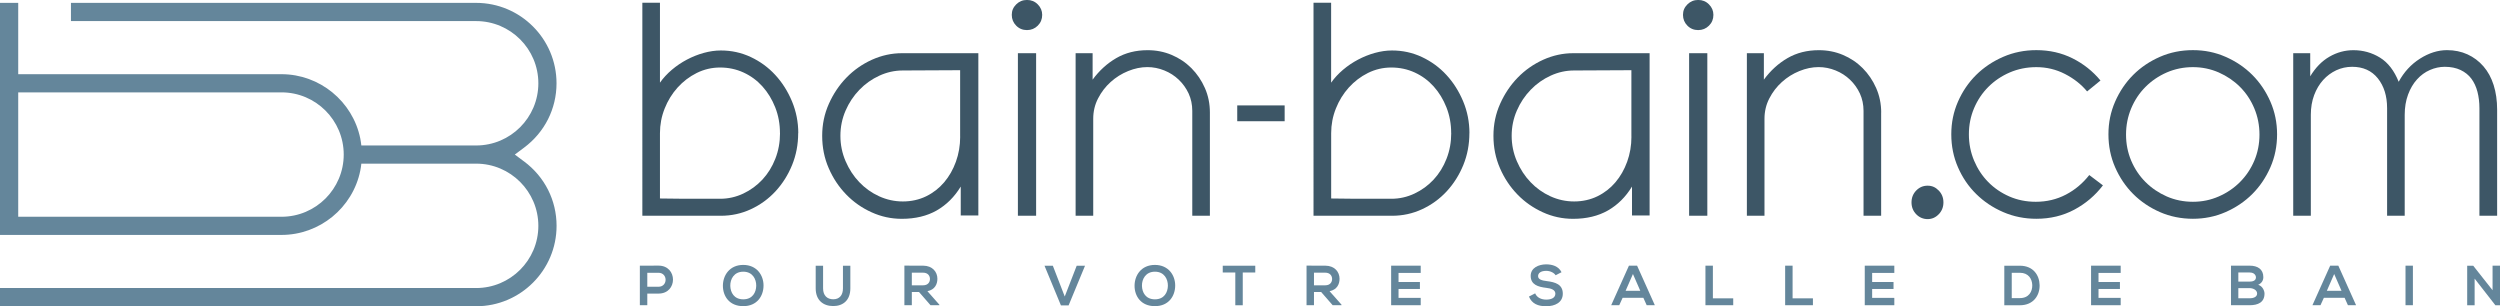 <svg xmlns="http://www.w3.org/2000/svg" id="Calque_1" viewBox="0 0 531.02 65.05"><defs><style>.cls-1{fill:#64869b;}.cls-2{fill:#3d5666;}</style></defs><path class="cls-1" d="m111.32,34.3l-1.97-1.47,1.97-1.47c4.38-3.27,6.89-8.26,6.89-13.67,0-9.42-7.66-17.08-17.08-17.08H15.07v3.87h86.07c7.28,0,13.21,5.92,13.21,13.21s-5.92,13.21-13.21,13.21h-24.39c-.06-.49-.12-.98-.22-1.47h0c-1.61-7.92-8.65-13.67-16.73-13.67H3.87V.61H0v49.29h59.8c8.09,0,15.13-5.75,16.73-13.67.1-.49.17-.98.22-1.47h24.39c7.28,0,13.21,5.93,13.21,13.21s-5.92,13.21-13.21,13.21H0v3.87h101.14c9.41,0,17.08-7.66,17.08-17.08,0-5.42-2.51-10.4-6.89-13.67Zm-51.52,11.74H3.87v-26.42h55.93c7.28,0,13.21,5.92,13.21,13.21s-5.93,13.21-13.21,13.21Z"></path><path class="cls-2" d="m169.54,28.27c0,2.41-.43,4.67-1.29,6.78s-2.04,3.97-3.52,5.58c-1.49,1.61-3.23,2.88-5.24,3.81-2,.93-4.13,1.39-6.37,1.39h-16.68V.58h3.74v16.98c.7-.99,1.54-1.9,2.53-2.74.99-.84,2.06-1.56,3.2-2.16,1.14-.6,2.33-1.08,3.56-1.42,1.23-.34,2.45-.52,3.65-.52,2.24,0,4.35.46,6.34,1.39,1.98.93,3.72,2.19,5.21,3.81,1.49,1.61,2.67,3.49,3.56,5.62.88,2.13,1.33,4.38,1.33,6.75Zm-3.87,0c0-1.94-.33-3.75-1-5.45-.67-1.7-1.57-3.18-2.71-4.45-1.14-1.27-2.48-2.26-4.03-2.97-1.55-.71-3.21-1.06-4.97-1.06s-3.42.39-4.97,1.16-2.9,1.81-4.07,3.1c-1.16,1.29-2.08,2.78-2.74,4.45-.67,1.68-1,3.42-1,5.23v13.88c1.85.04,3.61.06,5.29.06h7.49c1.72,0,3.36-.37,4.91-1.1,1.55-.73,2.9-1.72,4.07-2.97,1.16-1.25,2.08-2.72,2.74-4.42.67-1.7,1-3.52,1-5.45Z"></path><path class="cls-2" d="m207.81,45.76h-3.74v-6.13c-1.33,2.19-3.03,3.88-5.1,5.07-2.07,1.18-4.54,1.78-7.42,1.78-2.24,0-4.38-.46-6.42-1.39-2.04-.92-3.84-2.18-5.39-3.78s-2.79-3.45-3.71-5.58c-.93-2.13-1.39-4.42-1.39-6.87s.47-4.68,1.42-6.81c.95-2.13,2.2-3.99,3.75-5.58,1.55-1.59,3.35-2.85,5.4-3.78,2.05-.92,4.17-1.39,6.37-1.39h16.23v34.47Zm-3.87-16.72v-14.13l-12.17.06c-1.73,0-3.39.37-4.98,1.1-1.6.73-3.01,1.73-4.24,3-1.23,1.27-2.21,2.74-2.94,4.42-.73,1.68-1.1,3.46-1.1,5.36s.37,3.69,1.1,5.39c.73,1.7,1.7,3.19,2.91,4.45,1.21,1.27,2.61,2.27,4.21,3,1.6.73,3.28,1.1,5.05,1.1s3.46-.37,4.95-1.1c1.49-.73,2.76-1.72,3.82-2.97,1.06-1.25,1.89-2.7,2.49-4.36.6-1.66.91-3.43.91-5.33Z"></path><path class="cls-2" d="m221.37,3.16c0,.9-.31,1.67-.94,2.29-.62.62-1.39.94-2.29.94s-1.67-.31-2.29-.94c-.62-.62-.94-1.39-.94-2.29s.31-1.6.94-2.23c.62-.62,1.39-.94,2.29-.94s1.67.31,2.29.94c.62.62.94,1.37.94,2.23Zm-1.29,42.66h-3.87V11.3h3.87v34.53Z"></path><path class="cls-2" d="m256.99,23.88v21.94h-3.74v-22.27c0-1.33-.26-2.56-.77-3.68-.52-1.12-1.22-2.1-2.1-2.94-.88-.84-1.9-1.5-3.07-1.97-1.16-.47-2.37-.71-3.61-.71-1.33,0-2.69.28-4.07.84-1.38.56-2.61,1.33-3.71,2.32-1.1.99-1.99,2.15-2.68,3.49-.69,1.33-1.03,2.78-1.03,4.33v20.59h-3.74V11.3h3.61v5.62c1.42-1.94,3.1-3.46,5.03-4.58,1.94-1.12,4.15-1.68,6.65-1.68,1.81,0,3.51.33,5.1,1,1.59.67,2.99,1.6,4.2,2.81,1.2,1.21,2.16,2.61,2.87,4.23.71,1.61,1.06,3.35,1.06,5.2Z"></path><path class="cls-2" d="m272.87,25.75h-10.07v-3.36h10.07v3.36Z"></path><path class="cls-2" d="m312.11,28.27c0,2.41-.43,4.67-1.29,6.78s-2.04,3.97-3.52,5.58c-1.49,1.61-3.23,2.88-5.24,3.81-2,.93-4.13,1.39-6.37,1.39h-16.69V.58h3.74v16.98c.7-.99,1.54-1.9,2.53-2.74.99-.84,2.06-1.56,3.2-2.16,1.14-.6,2.33-1.08,3.56-1.42,1.23-.34,2.45-.52,3.65-.52,2.24,0,4.35.46,6.34,1.39,1.98.93,3.72,2.19,5.21,3.81,1.49,1.61,2.67,3.49,3.56,5.62s1.33,4.38,1.33,6.75Zm-3.87,0c0-1.94-.33-3.75-1-5.45-.67-1.7-1.57-3.18-2.71-4.45-1.14-1.27-2.48-2.26-4.03-2.97-1.55-.71-3.21-1.06-4.97-1.06s-3.42.39-4.97,1.16-2.9,1.81-4.07,3.1c-1.16,1.29-2.08,2.78-2.74,4.45-.67,1.68-1,3.42-1,5.23v13.88c1.85.04,3.61.06,5.29.06h7.49c1.72,0,3.36-.37,4.91-1.1,1.55-.73,2.91-1.72,4.07-2.97,1.16-1.25,2.08-2.72,2.74-4.42.67-1.7,1-3.52,1-5.45Z"></path><path class="cls-2" d="m350.39,45.76h-3.74v-6.13c-1.33,2.19-3.03,3.88-5.1,5.07-2.07,1.18-4.54,1.78-7.42,1.78-2.24,0-4.38-.46-6.42-1.39s-3.84-2.18-5.39-3.78-2.79-3.45-3.71-5.58c-.93-2.13-1.39-4.42-1.39-6.87s.47-4.68,1.42-6.81c.95-2.13,2.2-3.99,3.75-5.58,1.55-1.59,3.35-2.85,5.4-3.78,2.05-.92,4.17-1.39,6.37-1.39h16.23v34.47Zm-3.87-16.72v-14.13l-12.17.06c-1.73,0-3.39.37-4.98,1.1-1.6.73-3.01,1.73-4.24,3-1.23,1.27-2.21,2.74-2.94,4.42-.73,1.68-1.1,3.46-1.1,5.36s.37,3.69,1.1,5.39c.73,1.7,1.7,3.19,2.91,4.45,1.21,1.27,2.61,2.27,4.21,3,1.6.73,3.28,1.1,5.05,1.1s3.46-.37,4.95-1.1c1.49-.73,2.76-1.72,3.82-2.97s1.89-2.7,2.49-4.36.91-3.43.91-5.33Z"></path><path class="cls-2" d="m363.94,3.16c0,.9-.31,1.67-.94,2.29-.62.62-1.39.94-2.29.94s-1.67-.31-2.29-.94c-.62-.62-.94-1.39-.94-2.29s.31-1.6.94-2.23c.62-.62,1.39-.94,2.29-.94s1.67.31,2.29.94c.62.62.94,1.37.94,2.23Zm-1.29,42.66h-3.87V11.3h3.87v34.53Z"></path><path class="cls-2" d="m399.57,23.88v21.94h-3.74v-22.27c0-1.33-.26-2.56-.77-3.68-.52-1.12-1.22-2.1-2.1-2.94-.88-.84-1.9-1.5-3.07-1.97-1.16-.47-2.37-.71-3.61-.71-1.33,0-2.69.28-4.07.84-1.38.56-2.61,1.33-3.71,2.32-1.1.99-1.99,2.15-2.68,3.49-.69,1.33-1.03,2.78-1.03,4.33v20.59h-3.74V11.3h3.61v5.62c1.42-1.94,3.1-3.46,5.03-4.58,1.94-1.12,4.15-1.68,6.65-1.68,1.81,0,3.51.33,5.1,1,1.59.67,2.99,1.6,4.2,2.81,1.2,1.21,2.16,2.61,2.87,4.23.71,1.61,1.07,3.35,1.07,5.2Z"></path><path class="cls-2" d="m412.8,42.99c0,.99-.33,1.83-1,2.52-.67.69-1.45,1.03-2.36,1.03s-1.75-.34-2.42-1.03c-.67-.69-1-1.53-1-2.52s.33-1.83,1-2.52c.67-.69,1.47-1.03,2.42-1.03s1.69.34,2.36,1.03c.67.69,1,1.53,1,2.52Z"></path><path class="cls-2" d="m446.68,39.37c-1.64,2.15-3.66,3.87-6.07,5.16-2.41,1.29-5.1,1.94-8.07,1.94-2.5,0-4.84-.47-7.04-1.42s-4.11-2.23-5.74-3.84c-1.64-1.61-2.93-3.51-3.87-5.68-.95-2.17-1.42-4.51-1.42-7s.47-4.76,1.42-6.94c.95-2.17,2.24-4.07,3.87-5.68,1.63-1.61,3.55-2.89,5.74-3.84s4.54-1.42,7.04-1.42c2.8,0,5.36.58,7.68,1.74,2.32,1.16,4.3,2.73,5.94,4.71l-2.84,2.32c-1.25-1.51-2.82-2.74-4.71-3.71s-3.92-1.45-6.07-1.45c-2.02,0-3.91.38-5.65,1.13-1.74.75-3.26,1.78-4.55,3.07s-2.3,2.8-3.03,4.52c-.73,1.72-1.1,3.57-1.1,5.55s.37,3.84,1.1,5.58c.73,1.74,1.73,3.26,3,4.55,1.27,1.29,2.76,2.31,4.49,3.07,1.72.75,3.59,1.13,5.62,1.13,2.32,0,4.45-.51,6.39-1.52,1.94-1.01,3.59-2.4,4.97-4.16l2.9,2.19Z"></path><path class="cls-2" d="m483.67,28.53c0,2.5-.47,4.83-1.42,7-.95,2.17-2.23,4.07-3.84,5.68-1.61,1.61-3.51,2.89-5.68,3.84-2.17.95-4.49,1.42-6.94,1.42s-4.83-.47-7-1.42-4.07-2.23-5.68-3.84c-1.61-1.61-2.89-3.51-3.84-5.68-.95-2.17-1.42-4.51-1.42-7s.47-4.76,1.42-6.94c.95-2.17,2.23-4.07,3.84-5.68,1.61-1.61,3.51-2.89,5.68-3.84s4.51-1.42,7-1.42,4.77.47,6.94,1.42c2.17.95,4.07,2.23,5.68,3.84,1.61,1.61,2.89,3.51,3.84,5.68.95,2.17,1.42,4.49,1.42,6.94Zm-3.74.06c0-1.98-.37-3.84-1.1-5.58-.73-1.74-1.74-3.26-3.03-4.55-1.29-1.29-2.8-2.31-4.52-3.07-1.72-.75-3.55-1.13-5.49-1.13s-3.83.38-5.55,1.13c-1.72.75-3.23,1.78-4.52,3.07s-2.3,2.81-3.03,4.55c-.73,1.74-1.1,3.6-1.1,5.58s.37,3.83,1.1,5.55c.73,1.72,1.74,3.23,3.03,4.52s2.8,2.31,4.52,3.07c1.72.75,3.57,1.13,5.55,1.13s3.76-.38,5.49-1.13c1.72-.75,3.23-1.77,4.52-3.07,1.29-1.29,2.3-2.8,3.03-4.52.73-1.72,1.1-3.57,1.1-5.55Z"></path><path class="cls-2" d="m530.39,45.83h-3.74v-22.85c0-1.25-.14-2.41-.42-3.49-.28-1.07-.71-2-1.29-2.78-.58-.77-1.34-1.39-2.29-1.84-.95-.45-2.07-.68-3.36-.68-1.08,0-2.13.23-3.16.68-1.03.45-1.95,1.12-2.74,2-.8.88-1.43,1.96-1.9,3.23-.47,1.27-.71,2.7-.71,4.29v21.43h-3.74v-22.85c0-2.58-.66-4.69-1.97-6.33-1.31-1.63-3.13-2.45-5.45-2.45-1.21,0-2.33.25-3.39.74-1.05.5-1.98,1.18-2.78,2.07s-1.43,1.95-1.9,3.19c-.47,1.25-.71,2.65-.71,4.2v21.43h-3.74V11.3h3.61v4.91c1.12-1.85,2.47-3.24,4.07-4.16,1.59-.92,3.29-1.39,5.1-1.39,2.06,0,3.95.53,5.65,1.58,1.7,1.05,3.02,2.77,3.97,5.13,1.12-2.07,2.62-3.7,4.52-4.91,1.89-1.2,3.81-1.81,5.74-1.81,1.59,0,3.04.3,4.36.9,1.31.6,2.44,1.45,3.39,2.55.95,1.1,1.67,2.42,2.16,3.97.49,1.55.74,3.29.74,5.23v22.53Z"></path><path class="cls-1" d="m139.86,62.36h-2.37v2.47h-1.58v-8.4c1.32,0,2.64-.01,3.96-.01,4.1,0,4.11,5.94,0,5.94Zm-2.37-1.45h2.37c2.03,0,2.02-2.97,0-2.97h-2.37v2.97Z"></path><path class="cls-1" d="m162.18,60.69c-.02,2.17-1.36,4.34-4.31,4.34s-4.32-2.12-4.32-4.33,1.42-4.43,4.32-4.43,4.33,2.22,4.31,4.41Zm-7.06.04c.04,1.38.78,2.85,2.76,2.85s2.72-1.49,2.75-2.87c.02-1.42-.77-3-2.75-3s-2.79,1.59-2.76,3.01Z"></path><path class="cls-1" d="m180.62,56.45v4.81c0,2.48-1.52,3.75-3.63,3.75s-3.73-1.22-3.73-3.75v-4.81h1.57v4.81c0,1.51.86,2.31,2.17,2.31s2.05-.88,2.05-2.31v-4.81h1.57Z"></path><path class="cls-1" d="m199.53,64.83h-1.88l-2.45-2.81h-1.52v2.81h-1.58v-8.41c1.33,0,2.66.01,3.99.01,1.98.01,3.02,1.33,3.02,2.78,0,1.15-.53,2.32-2.12,2.64l2.54,2.87v.11Zm-5.85-6.92v2.69h2.41c1.01,0,1.44-.67,1.44-1.34s-.44-1.34-1.44-1.34h-2.41Z"></path><path class="cls-1" d="m226.99,64.87h-1.64l-3.49-8.43h1.77l2.53,6.54,2.54-6.54h1.77l-3.49,8.43Z"></path><path class="cls-1" d="m249.62,60.69c-.02,2.17-1.36,4.34-4.31,4.34s-4.32-2.12-4.32-4.33,1.42-4.43,4.32-4.43,4.33,2.22,4.31,4.41Zm-7.06.04c.04,1.38.78,2.85,2.76,2.85s2.72-1.49,2.75-2.87c.02-1.42-.77-3-2.75-3s-2.79,1.59-2.76,3.01Z"></path><path class="cls-1" d="m262.38,57.88h-2.66v-1.44h6.91v1.44h-2.66v6.96h-1.58v-6.96Z"></path><path class="cls-1" d="m284.95,64.83h-1.88l-2.45-2.81h-1.52v2.81h-1.58v-8.41c1.33,0,2.66.01,3.99.01,1.98.01,3.02,1.33,3.02,2.78,0,1.15-.53,2.32-2.12,2.64l2.54,2.87v.11Zm-5.85-6.92v2.69h2.41c1.01,0,1.44-.67,1.44-1.34s-.44-1.34-1.44-1.34h-2.41Z"></path><path class="cls-1" d="m301.77,64.83h-6.28v-8.4h6.28v1.54h-4.71v1.93h4.54v1.48h-4.54v1.89h4.71v1.56Z"></path><path class="cls-1" d="m330.43,58.47c-.29-.48-1.08-.94-1.99-.94-1.18,0-1.74.49-1.74,1.12,0,.73.86.94,1.87,1.06,1.75.22,3.38.67,3.38,2.67,0,1.87-1.66,2.67-3.53,2.67-1.72,0-3.04-.53-3.66-2.06l1.32-.68c.37.92,1.34,1.33,2.36,1.33s1.93-.35,1.93-1.26c0-.79-.83-1.12-1.94-1.24-1.71-.2-3.3-.66-3.3-2.54,0-1.73,1.7-2.43,3.25-2.45,1.31,0,2.66.37,3.3,1.67l-1.26.65Z"></path><path class="cls-1" d="m349.05,63.25h-4.39l-.72,1.58h-1.71l3.77-8.4h1.73l3.77,8.4h-1.73l-.71-1.58Zm-2.2-5.05l-1.56,3.57h3.12l-1.56-3.57Z"></path><path class="cls-1" d="m363.83,56.44v6.93h4.32v1.46h-5.9v-8.4h1.58Z"></path><path class="cls-1" d="m380.76,56.44v6.93h4.32v1.46h-5.9v-8.4h1.58Z"></path><path class="cls-1" d="m402.37,64.83h-6.28v-8.4h6.28v1.54h-4.71v1.93h4.54v1.48h-4.54v1.89h4.71v1.56Z"></path><path class="cls-1" d="m433.23,60.57c.04,2.12-1.26,4.27-4.2,4.27h-3.3v-8.4h3.3c2.88,0,4.16,2.05,4.2,4.13Zm-5.92,2.75h1.73c1.91,0,2.66-1.39,2.63-2.76-.04-1.31-.8-2.62-2.63-2.62h-1.73v5.37Z"></path><path class="cls-1" d="m450.45,64.83h-6.29v-8.4h6.29v1.54h-4.71v1.93h4.55v1.48h-4.55v1.89h4.71v1.56Z"></path><path class="cls-1" d="m480.75,58.87c0,.65-.31,1.27-1.09,1.62.98.3,1.34,1.34,1.34,1.87,0,1.87-1.4,2.47-3.14,2.47h-3.98v-8.4h3.98c1.66,0,2.89.74,2.89,2.43Zm-5.31.94h2.42c1,0,1.32-.42,1.32-.9,0-.38-.31-1.03-1.32-1.03h-2.42v1.93Zm0,3.55h2.42c.65,0,1.57-.22,1.57-1.01s-.92-1.15-1.57-1.15h-2.42v2.16Z"></path><path class="cls-1" d="m498,63.25h-4.39l-.72,1.58h-1.71l3.77-8.4h1.73l3.77,8.4h-1.73l-.71-1.58Zm-2.2-5.05l-1.56,3.57h3.12l-1.56-3.57Z"></path><path class="cls-1" d="m510.95,64.83v-8.4h1.57v8.4h-1.57Z"></path><path class="cls-1" d="m529.44,56.43h1.58v8.41h-.98s-4.41-5.66-4.41-5.66v5.66h-1.58v-8.4h1.28l4.11,5.21v-5.22Z"></path></svg>